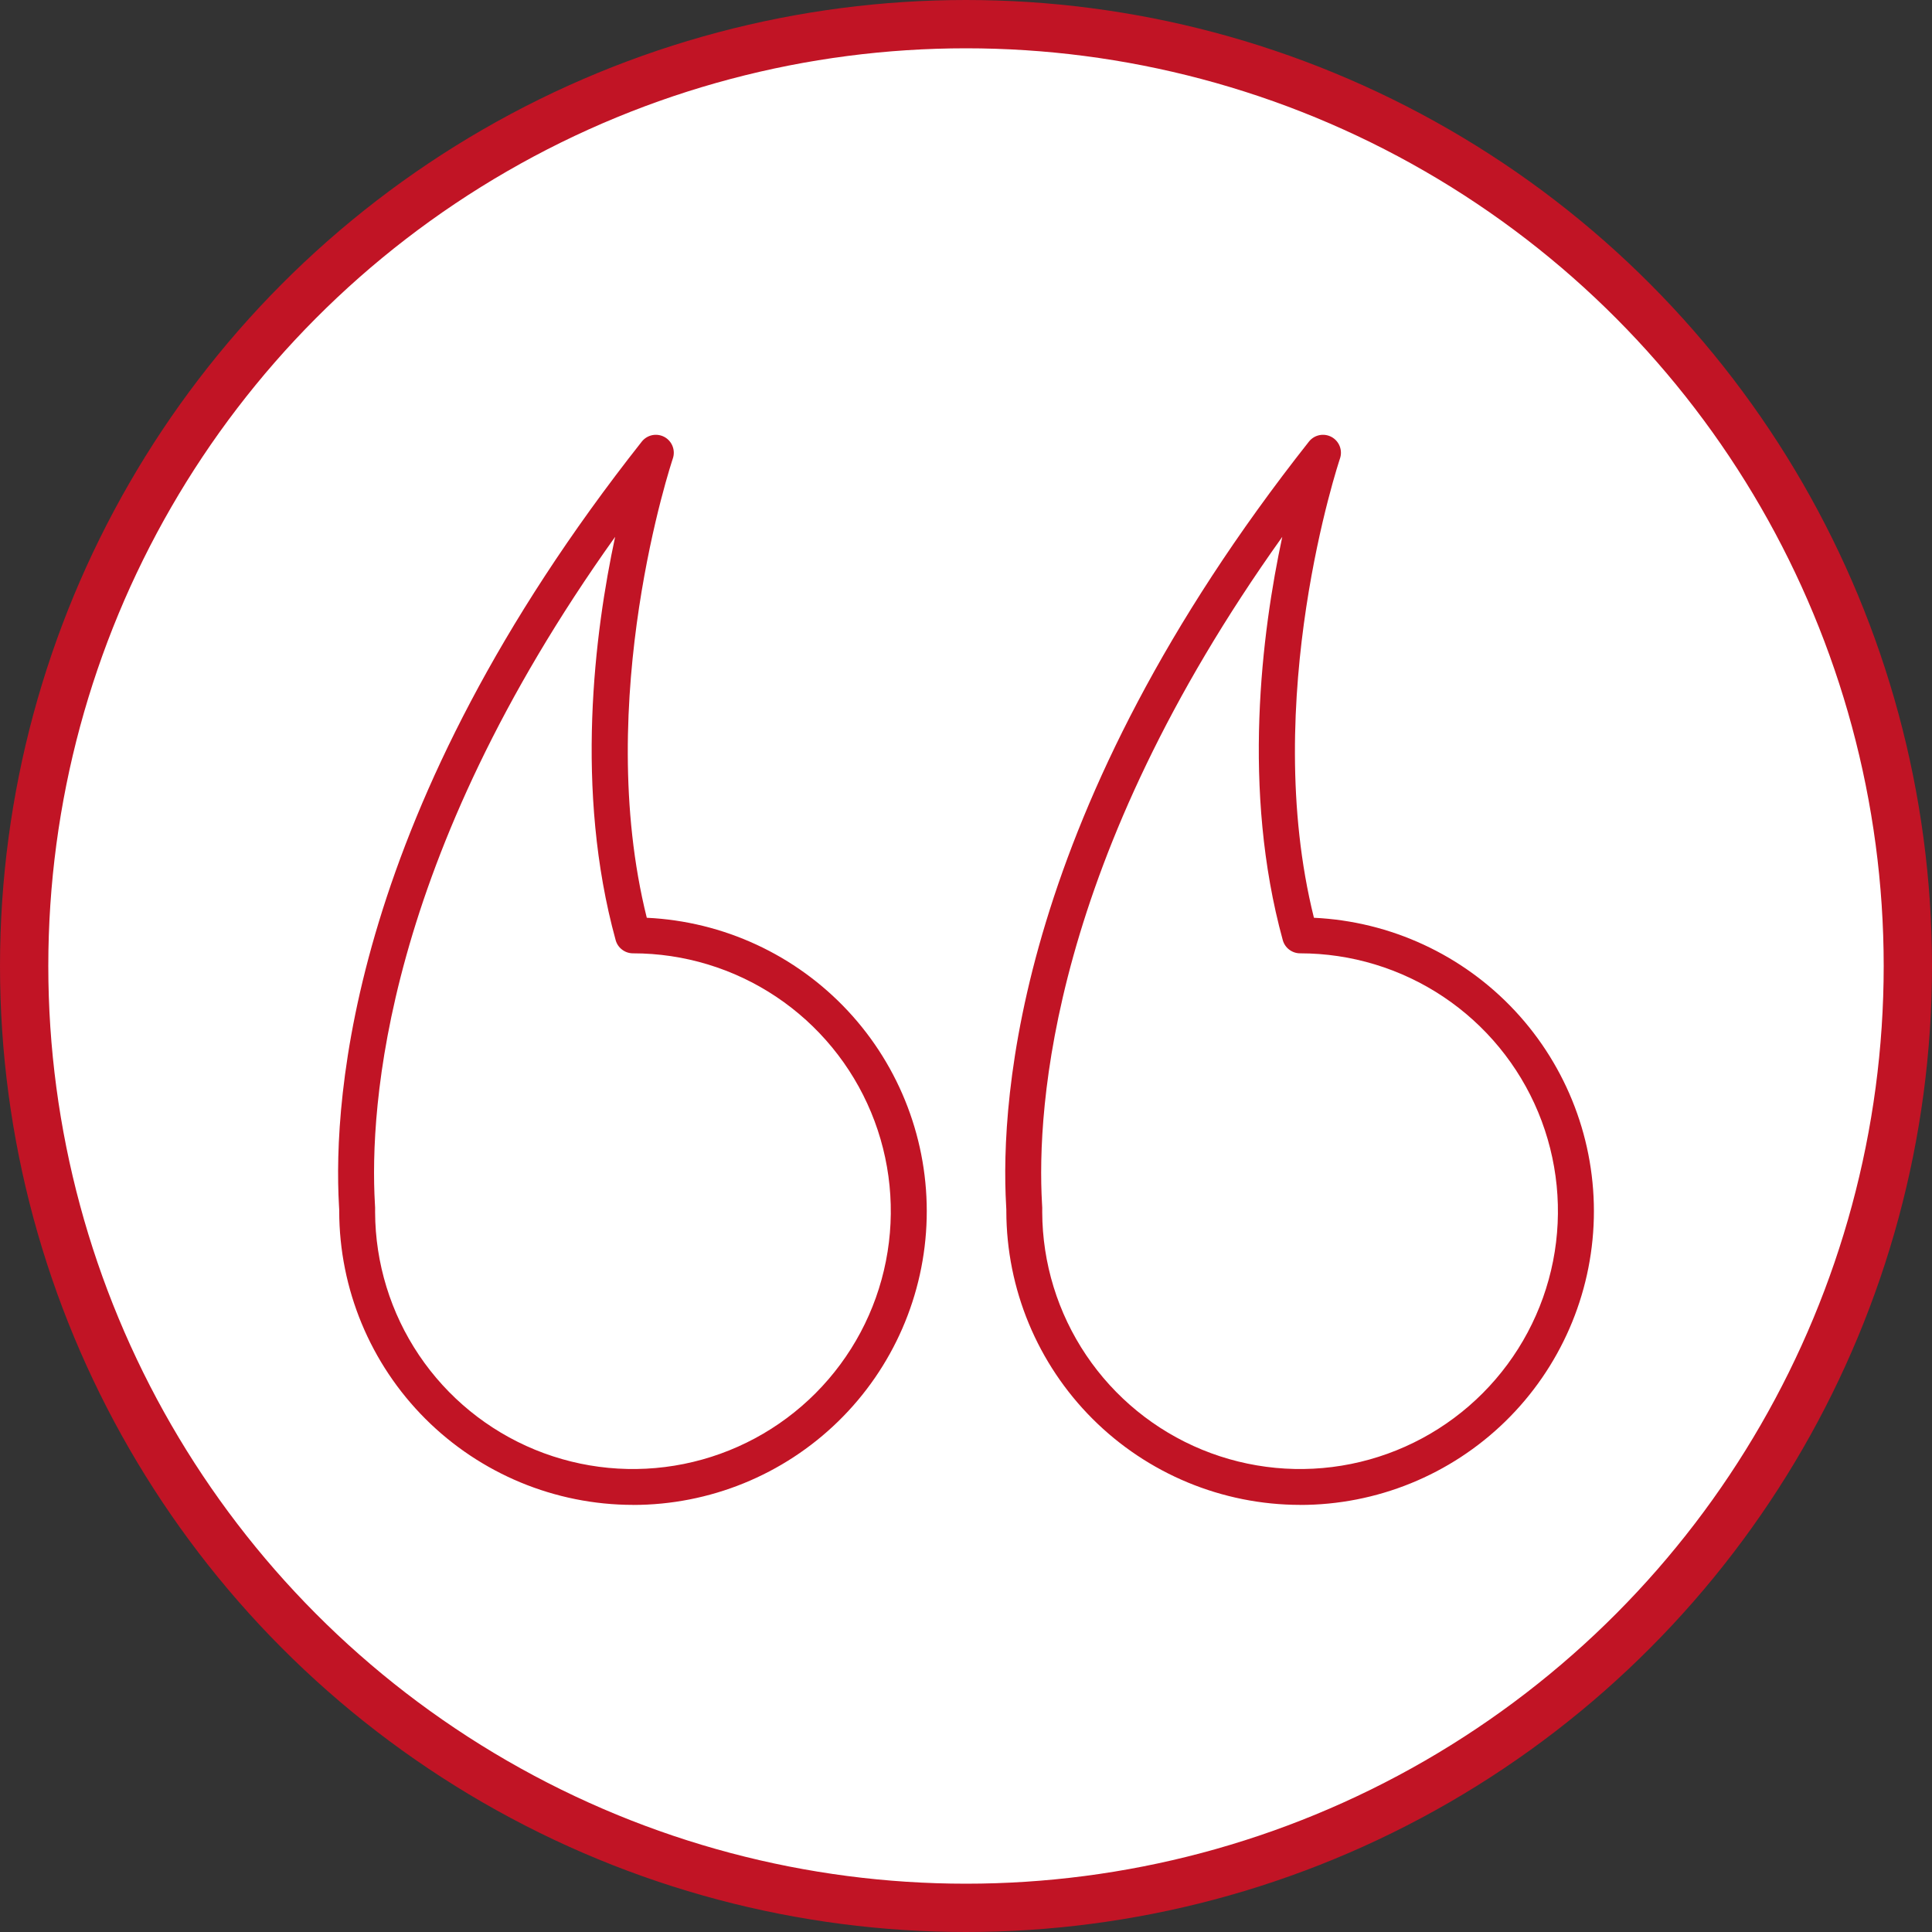<svg width="80" height="80" viewBox="0 0 80 80" fill="none" xmlns="http://www.w3.org/2000/svg">
<rect x="0" y="0" width="80" height="80" fill="#333333" stroke="none"/>
<circle cx="40" cy="40" r="39" fill="white" stroke="#C11425" stroke-width="2"/>
<g clip-path="url(#clip0_7835_256)">
<path d="M26.209 62.314C22.984 62.311 19.893 61.028 17.612 58.748C15.332 56.468 14.05 53.376 14.046 50.151V50.09C14.046 50.05 14.041 49.99 14.036 49.911C13.787 45.493 14.509 33.567 26.575 18.286C26.684 18.148 26.838 18.054 27.009 18.019C27.181 17.984 27.359 18.011 27.513 18.094C27.666 18.178 27.786 18.313 27.849 18.476C27.913 18.639 27.917 18.82 27.861 18.985C27.827 19.087 24.529 28.965 26.782 38.003C29.956 38.152 32.945 39.537 35.111 41.861C37.277 44.185 38.447 47.265 38.372 50.441C38.297 53.617 36.982 56.638 34.708 58.857C32.435 61.076 29.383 62.318 26.206 62.316L26.209 62.314ZM15.532 50.194C15.54 52.304 16.173 54.364 17.351 56.114C18.529 57.865 20.2 59.227 22.152 60.029C24.103 60.83 26.249 61.036 28.317 60.619C30.386 60.202 32.285 59.182 33.774 57.687C35.263 56.192 36.276 54.29 36.684 52.22C37.093 50.15 36.879 48.005 36.069 46.056C35.26 44.108 33.892 42.443 32.137 41.271C30.382 40.1 28.319 39.475 26.209 39.475C26.046 39.475 25.888 39.421 25.759 39.322C25.629 39.224 25.536 39.086 25.493 38.929C23.784 32.711 24.622 26.188 25.471 22.23C15.9 35.638 15.299 45.872 15.523 49.827C15.533 49.949 15.536 50.071 15.532 50.194ZM53.834 62.314C50.609 62.311 47.517 61.028 45.237 58.748C42.957 56.468 41.674 53.376 41.67 50.151V50.09C41.67 50.05 41.665 49.99 41.661 49.911C41.411 45.493 42.133 33.567 54.2 18.286C54.309 18.148 54.462 18.054 54.634 18.019C54.805 17.984 54.983 18.011 55.137 18.094C55.291 18.178 55.41 18.313 55.474 18.476C55.538 18.639 55.542 18.82 55.486 18.985C55.452 19.087 52.154 28.965 54.407 38.003C57.581 38.152 60.57 39.537 62.736 41.861C64.901 44.185 66.072 47.265 65.997 50.441C65.921 53.617 64.606 56.638 62.333 58.857C60.059 61.076 57.008 62.318 53.831 62.316L53.834 62.314ZM43.156 50.194C43.164 52.304 43.798 54.364 44.976 56.114C46.154 57.865 47.825 59.227 49.776 60.029C51.728 60.83 53.873 61.036 55.942 60.619C58.01 60.202 59.909 59.182 61.398 57.687C62.887 56.192 63.9 54.29 64.309 52.22C64.717 50.15 64.503 48.005 63.694 46.056C62.885 44.108 61.516 42.443 59.761 41.271C58.006 40.1 55.944 39.475 53.834 39.475C53.671 39.475 53.513 39.421 53.383 39.322C53.254 39.224 53.16 39.086 53.117 38.929C51.409 32.711 52.247 26.188 53.096 22.23C43.525 35.638 42.923 45.872 43.147 49.827C43.157 49.949 43.16 50.071 43.156 50.194Z" fill="#C11425"/>
</g>
<defs>
<clipPath id="clip0_7835_256">
<rect width="52" height="44.312" fill="white" transform="translate(14 18)"/>
</clipPath>
</defs>
</svg>

